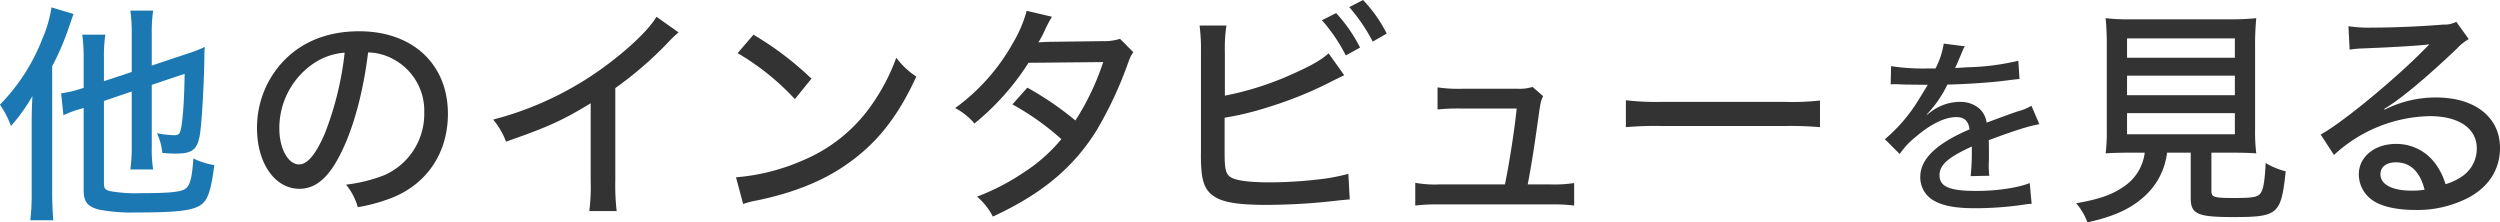 <svg id="ttl_others.svg" xmlns="http://www.w3.org/2000/svg" width="598" height="53.19" viewBox="0 0 598 53.19">
  <defs>
    <style>
      .cls-1 {
        fill: #333;
      }

      .cls-1, .cls-2 {
        fill-rule: evenodd;
      }

      .cls-2 {
        fill: #1c78b2;
      }
    </style>
  </defs>
  <path id="他のインタビューを見る" class="cls-1" d="M2658.99,5853.73a13.01,13.01,0,0,1,5.89,1.54,13.957,13.957,0,0,1,7.54,12.87,15.981,15.981,0,0,1-9.58,14.96,36.992,36.992,0,0,1-9.13,2.26,14.352,14.352,0,0,1,2.81,5.39,40.891,40.891,0,0,0,8.47-2.37c8.25-3.41,13.09-10.78,13.09-19.96,0-11.88-8.42-19.75-21.23-19.75-7.65,0-13.97,2.58-18.48,7.54a23.113,23.113,0,0,0-5.95,15.67c0,8.36,4.29,14.47,10.13,14.47,4.29,0,7.64-3.19,10.83-10.45C2656.02,5869.96,2658,5861.93,2658.99,5853.73Zm-5.61.06a75.374,75.374,0,0,1-4.73,19.3c-2.14,5.01-4.18,7.43-6.16,7.43-2.64,0-4.73-3.8-4.73-8.58a18.694,18.694,0,0,1,8.09-15.51A15.24,15.24,0,0,1,2653.38,5853.79Zm74.59-8.59c-1.6,2.7-5.39,6.49-10.34,10.35a78.113,78.113,0,0,1-28.72,14.24,18.91,18.91,0,0,1,3.08,5.28c10.07-3.52,13.48-5.06,20.24-9.18v18.53a46.128,46.128,0,0,1-.33,7.26h6.55a53.339,53.339,0,0,1-.33-7.26v-22.16a87.755,87.755,0,0,0,12.65-10.95,27.437,27.437,0,0,1,2.48-2.37Zm19.41,8.7a60.01,60.01,0,0,1,13.7,11l3.96-4.9a75.626,75.626,0,0,0-13.87-10.51Zm1.32,36.08a22.351,22.351,0,0,1,3.46-.88c8.42-1.76,15.24-4.46,20.8-8.25,7.42-5.01,12.59-11.39,17.16-21.34a18.762,18.762,0,0,1-4.79-4.51,48.148,48.148,0,0,1-5.77,11.11,37.774,37.774,0,0,1-16.39,13.36,49.825,49.825,0,0,1-16.18,4.13Zm67.82-46.21a30.313,30.313,0,0,1-3.19,7.54,48.186,48.186,0,0,1-13.92,15.73,15.255,15.255,0,0,1,4.62,3.69,60.48,60.48,0,0,0,12.93-14.52l17.87-.17a61.494,61.494,0,0,1-6.65,13.97,75.081,75.081,0,0,0-11.5-7.86l-3.57,4.01a63.346,63.346,0,0,1,11.71,8.31,38.834,38.834,0,0,1-9.18,8.08,52.735,52.735,0,0,1-11,5.67,15.5,15.5,0,0,1,3.79,4.78c11.66-5.39,19.2-11.66,24.75-20.51a91.905,91.905,0,0,0,7.21-15.18c0.88-2.42.99-2.75,1.65-3.63l-3.19-3.2a12.479,12.479,0,0,1-4.18.55l-13.09.17c-1.16.05-1.93,0.11-2.26,0.11a20.194,20.194,0,0,0,1.49-2.75,27.131,27.131,0,0,1,1.76-3.36Zm47.41,9.91a35.5,35.5,0,0,1,.38-6.39h-6.43a45.06,45.06,0,0,1,.33,6.28v24.09a40.1,40.1,0,0,0,.16,4.73c0.28,2.64,1.05,4.34,2.53,5.44,2.09,1.71,5.89,2.37,13.04,2.37a149.58,149.58,0,0,0,17.49-1.1l2.37-.22-0.33-6.11a45.341,45.341,0,0,1-5.72,1.16,105.626,105.626,0,0,1-12.88.88c-5.66,0-8.91-.5-9.95-1.54-0.83-.83-1.05-2.04-1.05-5.5v-8.42a72.785,72.785,0,0,0,10.78-2.64,92.556,92.556,0,0,0,15.35-6.32l2.48-1.21-3.74-5.23c-1.65,1.49-3.91,2.81-7.81,4.57a72.974,72.974,0,0,1-17,5.55v-10.39Zm23.21-7.65a39.689,39.689,0,0,1,5.72,8.42l3.41-1.88a36.645,36.645,0,0,0-5.72-8.25Zm6.55-3.14a42.417,42.417,0,0,1,5.61,8.25l3.35-1.92a33.973,33.973,0,0,0-5.66-8.03Zm42.68,42.41c0.93-4.84,1.54-8.8,2.53-15.84,0.55-3.9.55-3.9,1.15-5.28l-2.53-2.2a10.177,10.177,0,0,1-3.46.44h-13.42a34.283,34.283,0,0,1-5.84-.33v5.28a50.569,50.569,0,0,1,5.73-.22h13.2c-0.5,5.01-1.76,13.09-2.81,18.15h-15.57a26.659,26.659,0,0,1-5.88-.38v5.44a43.361,43.361,0,0,1,5.94-.27h26.4a39.211,39.211,0,0,1,5.67.27v-5.39a30.665,30.665,0,0,1-5.78.33h-5.33Zm23.48-13.69a78.239,78.239,0,0,1,8.53-.28h29.65a80.565,80.565,0,0,1,8.25.28v-6.38a56.872,56.872,0,0,1-8.2.33h-29.76a62.268,62.268,0,0,1-8.47-.39v6.44Zm72.4-14.05a50.154,50.154,0,0,1-8.97-.55l-0.09,4.37a4.165,4.165,0,0,1,.69-0.05h0.27c0.65,0,1.52.05,2.67,0.09l4.46,0.05h0.79c-1.34,2.21-2.31,3.77-2.86,4.64a38.612,38.612,0,0,1-7.4,8.38l3.54,3.54a18.54,18.54,0,0,1,3.77-4.05c3.64-3.13,7.04-4.78,9.8-4.78,1.89,0,2.9.96,3.13,2.94-7.96,3.41-11.78,7.09-11.78,11.36a6.353,6.353,0,0,0,3.22,5.66c2.26,1.29,5.29,1.84,9.94,1.84a82.679,82.679,0,0,0,11.45-.83,13.521,13.521,0,0,1,2.03-.23l-0.46-4.96c-2.9,1.15-7.92,1.88-12.75,1.88-6.44,0-8.83-1.01-8.83-3.77,0-2.44,2.07-4.28,7.73-6.85v1.1a54.057,54.057,0,0,1-.28,5.98l4.47-.09a15.285,15.285,0,0,1-.14-2.26c0-.32,0-0.82.04-1.61v-2.16c0-.83,0-0.83-0.04-2.48,6.44-2.4,9.52-3.36,12.1-3.82l-1.89-4.42a11.975,11.975,0,0,1-3.26,1.34c-1.25.41-3.73,1.33-7.46,2.71a5.545,5.545,0,0,0-1.88-3.5,6.957,6.957,0,0,0-4.47-1.47,11.521,11.521,0,0,0-6.99,2.39,8.817,8.817,0,0,0-.96.74l-0.05-.09a27.754,27.754,0,0,0,4.97-7.18c4.51-.09,10.44-0.5,13.66-0.92,2.58-.32,2.58-0.32,3.59-0.41l-0.28-4.37a57.787,57.787,0,0,1-12.23,1.56c-1.25.09-2.07,0.14-2.3,0.14h-0.23a1.2,1.2,0,0,1-.37.05c0.09-.19.23-0.51,0.37-0.79,0.92-2.16.92-2.16,1.42-3.35a5.073,5.073,0,0,1,.55-1.06l-5.06-.65a19.121,19.121,0,0,1-1.97,5.94h-1.66Zm51.71,20.15a11.4,11.4,0,0,1-5.22,8.25c-2.76,1.87-5.62,2.86-11.17,3.85a15.332,15.332,0,0,1,2.69,4.57c6.49-1.43,10.62-3.36,13.98-6.55a16.723,16.723,0,0,0,5.06-10.12h5.66v10.89c0,3.8,1.65,4.51,10.12,4.51,10.79,0,11.5-.6,12.6-10.94a17.933,17.933,0,0,1-4.79-1.98c-0.22,4.29-.55,6.21-1.15,7.09-0.61,1.05-1.87,1.27-6.22,1.27-5.11,0-5.61-.17-5.61-1.76v-9.08h4.79c2.58,0,4.51.06,5.94,0.17a41.617,41.617,0,0,1-.28-5.78v-19.53a66.785,66.785,0,0,1,.28-7.04,53.424,53.424,0,0,1-5.78.28h-24.47a43.432,43.432,0,0,1-5.78-.28,69.559,69.559,0,0,1,.27,7.04v19.53a42.739,42.739,0,0,1-.27,5.78c1.54-.11,3.13-0.17,6.05-0.17h3.3Zm-4.23-27.34h25.79V5855h-25.79v-4.63Zm0,8.92h25.79v4.67h-25.79v-4.67Zm0,8.96h25.79v5.06h-25.79v-5.06Zm53.24-15.18a21.131,21.131,0,0,1,2.75-.28c8.36-.33,14.24-0.71,16.22-0.98l0.06,0.05c-0.17.16-.77,0.77-0.94,0.93-7.15,7.32-20.07,17.94-25.02,20.58l3.19,4.89a34.717,34.717,0,0,1,22.88-9.29c6.99,0,11.28,2.91,11.28,7.75a8.013,8.013,0,0,1-3.36,6.55,13.877,13.877,0,0,1-4.12,1.98,15.56,15.56,0,0,0-2.54-5.06,11.477,11.477,0,0,0-9.35-4.57c-5.06,0-8.85,3.08-8.85,7.26a7.506,7.506,0,0,0,3.3,6.22c2.09,1.48,5.77,2.31,10.17,2.31a26.57,26.57,0,0,0,12.93-3.03c4.79-2.64,7.37-6.76,7.37-11.82,0-7.32-5.99-12.05-15.24-12.05a26.849,26.849,0,0,0-12.37,2.92l-0.11-.17c3.79-2.25,9.79-7.2,17.44-14.47a11.824,11.824,0,0,1,2.8-2.25l-2.97-4.13a6.062,6.062,0,0,1-3.08.66c-5.39.44-11.88,0.72-16.89,0.72a32.977,32.977,0,0,1-5.83-.33Zm17.93,33.5a18.3,18.3,0,0,1-3.14.22c-4.62,0-7.42-1.49-7.42-3.91,0-1.76,1.43-2.86,3.68-2.86C3147.49,5880.02,3149.8,5882.22,3150.9,5886.57Z" transform="translate(-2570.94 -5841.19)"/>
  <path id="他" class="cls-2" d="M2602.45,5863.08v13.09a38.155,38.155,0,0,1-.33,5.56h5.45a31.338,31.338,0,0,1-.33-5.39v-14.85l7.86-2.64c-0.05,4.07-.22,7.81-0.49,10.34-0.39,3.85-.61,4.34-1.98,4.34a20.8,20.8,0,0,1-4.13-.49,15.073,15.073,0,0,1,1.27,4.73c1.26,0.11,2.36.16,3.3,0.16,4.01,0,5.22-1.04,5.77-5.11,0.44-3.52.88-11.5,0.99-17.66a24.985,24.985,0,0,1,.11-2.75,33.869,33.869,0,0,1-4.45,1.71l-8.25,2.75V5849a36,36,0,0,1,.33-5.28h-5.45a38.947,38.947,0,0,1,.33,5.33v9.36l-6.65,2.2v-5.56a37.031,37.031,0,0,1,.33-5.56h-5.51a40.94,40.94,0,0,1,.33,5.78v6.93l-0.33.11a28.492,28.492,0,0,1-5.06,1.21l0.55,5.23a29.524,29.524,0,0,1,3.41-1.32,9.926,9.926,0,0,0,1.43-.44v19.74c0,2.75.94,3.91,3.75,4.62a42.131,42.131,0,0,0,8.91.66c9.73,0,13.47-.44,15.45-1.87,1.6-1.15,2.37-3.41,3.14-9.46a17.964,17.964,0,0,1-5.01-1.59c-0.33,4.89-.82,6.54-1.98,7.31-1.21.72-3.79,0.99-10.23,0.99a35.769,35.769,0,0,1-7.48-.44c-1.37-.27-1.7-0.66-1.7-1.87v-19.74Zm-23.93,24.09a55.443,55.443,0,0,1-.33,6.71h5.5c-0.16-2.03-.27-4.07-0.27-6.6v-30.25a62.071,62.071,0,0,0,4.01-9.35c0.55-1.54.66-1.98,1.1-3.14l-5.28-1.59a30.209,30.209,0,0,1-2.2,7.59,46.6,46.6,0,0,1-10.12,15.68,23.366,23.366,0,0,1,2.64,5.11,43.223,43.223,0,0,0,5.12-7.15c-0.17,3.91-.17,4.57-0.17,6.27v16.72Z" transform="translate(-2570.94 -5841.19)"/>
</svg>
